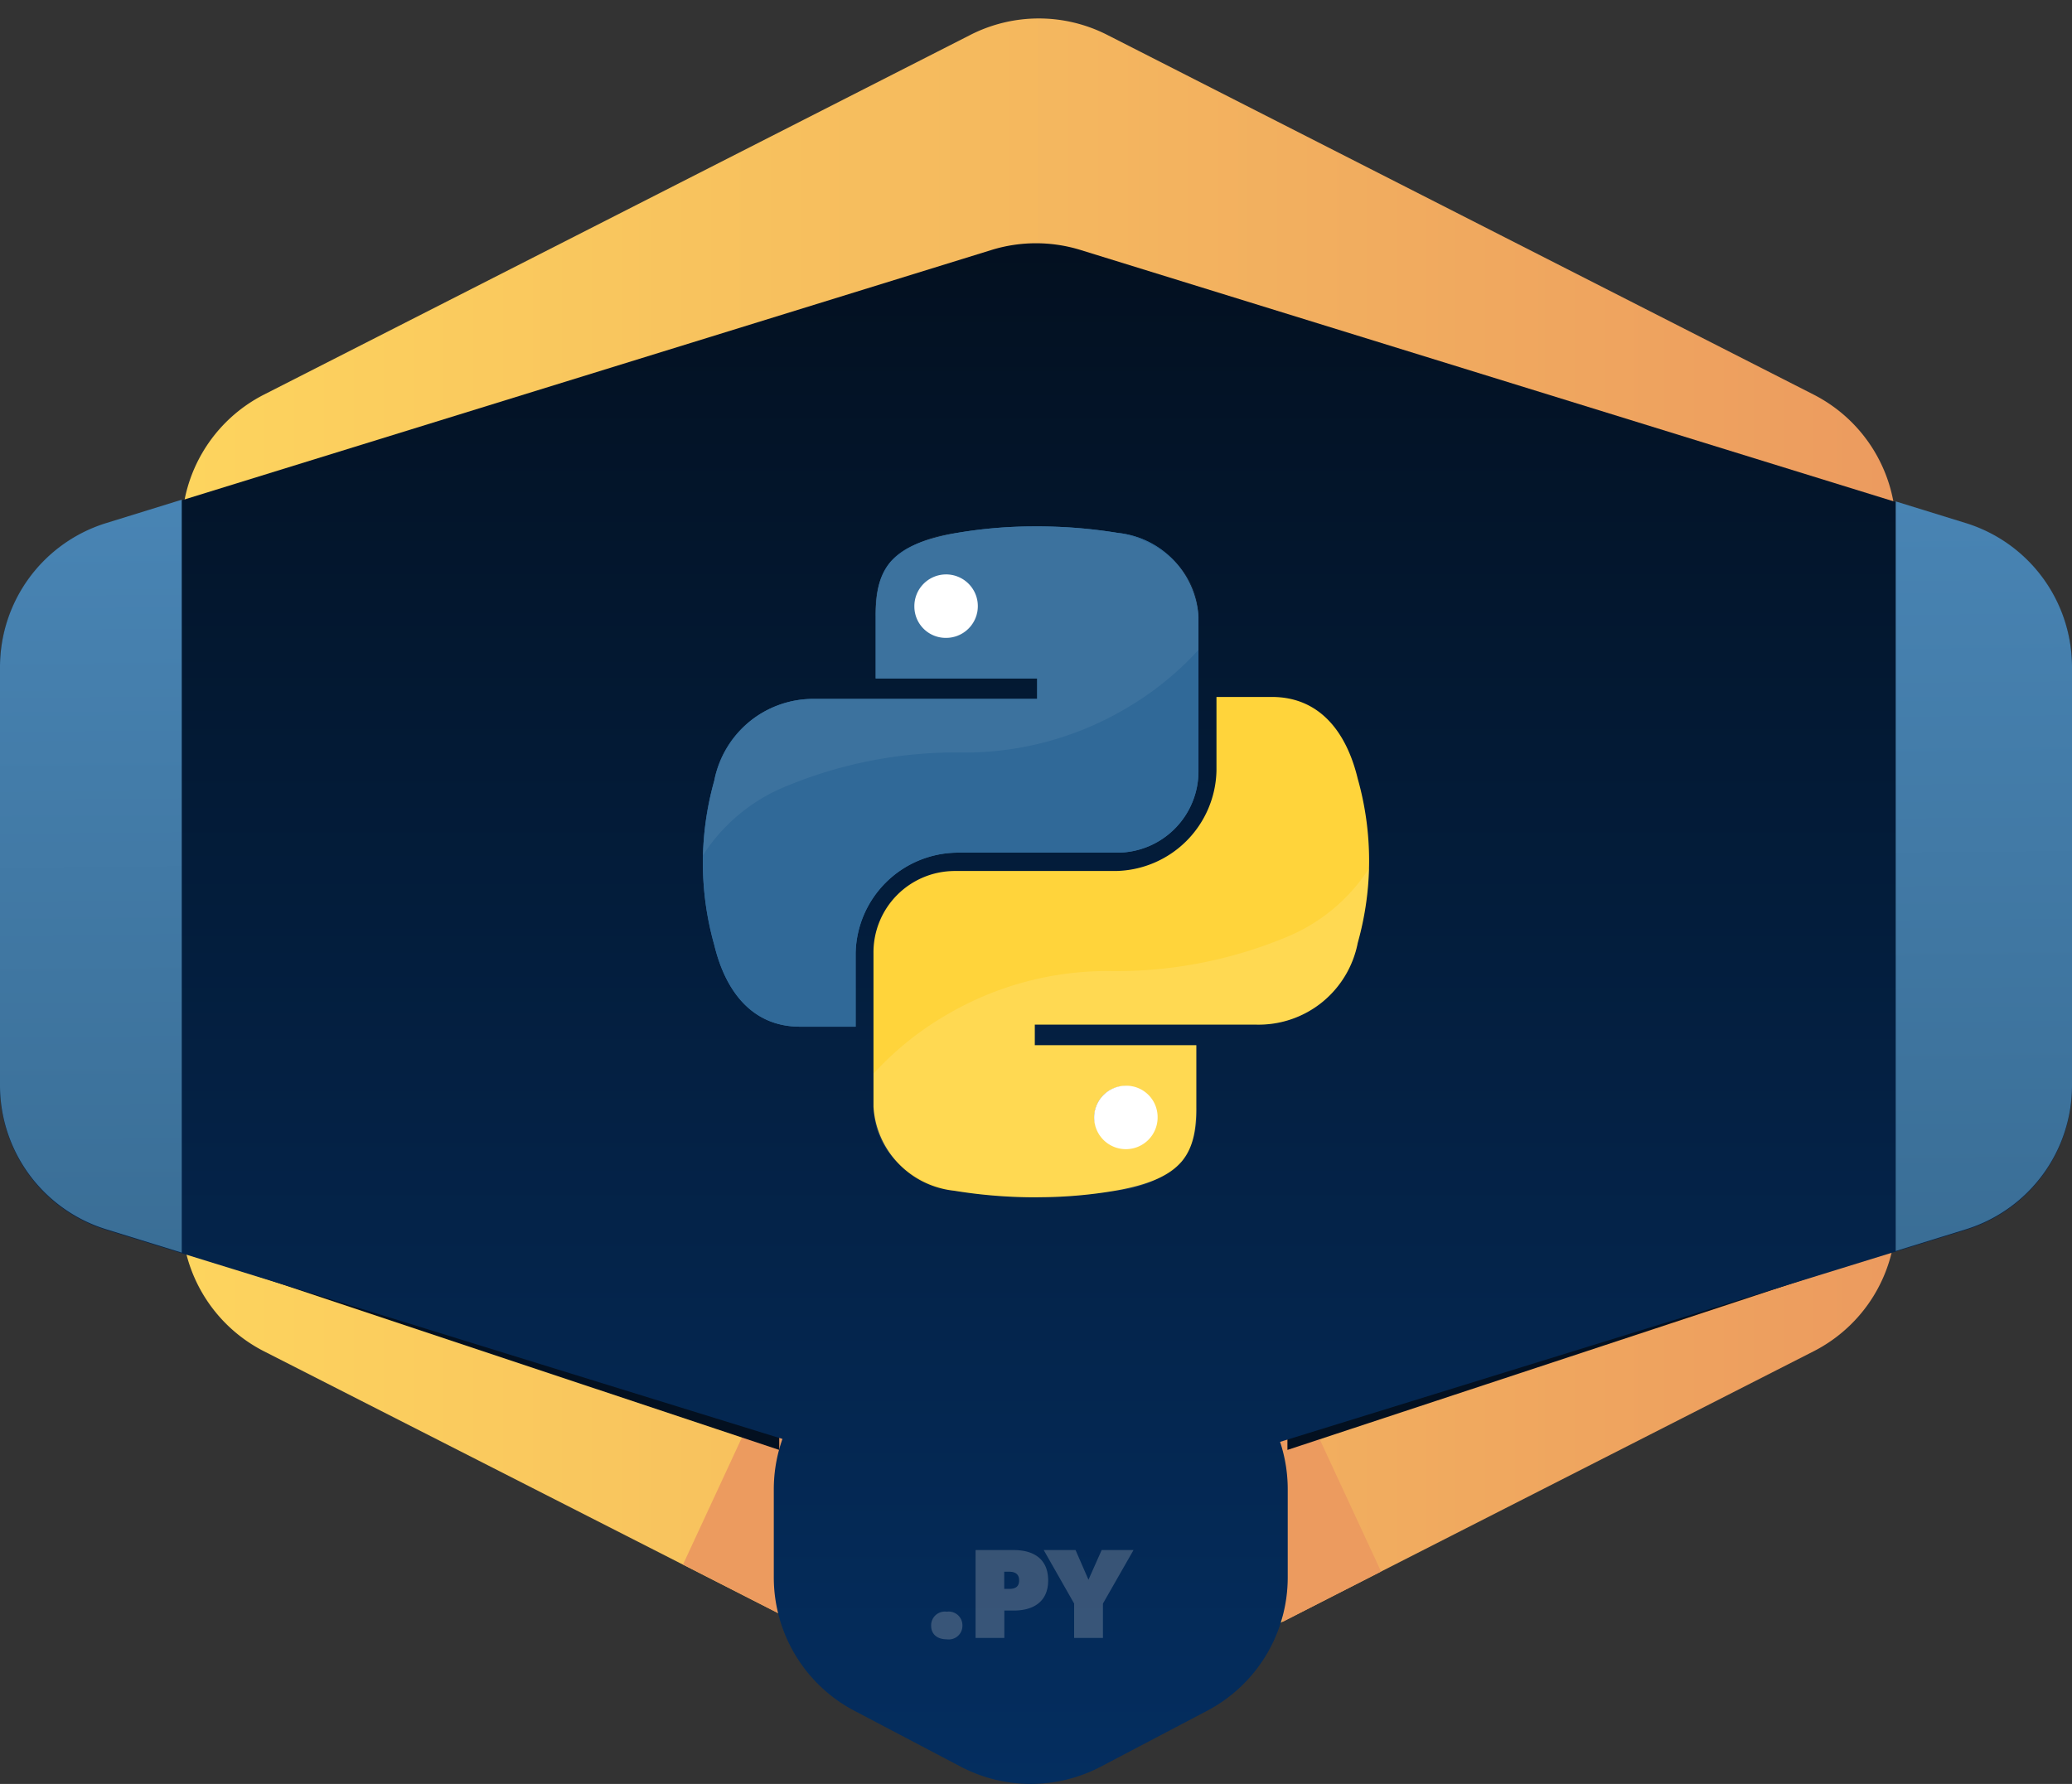 <svg xmlns="http://www.w3.org/2000/svg" xmlns:xlink="http://www.w3.org/1999/xlink" width="110" height="94.728" viewBox="0 0 110 94.728"><rect x="0" y="0" width="110" height="94.728" fill="#333333" stroke="none"/><defs><style>.a{fill:url(#a);}.b{fill:#ec9b5f;}.c{fill:#031020;}.d{fill:url(#b);}.e{fill:url(#c);}.f{fill:#d6d6d6;opacity:0.25;}.g{fill:url(#d);}.h{fill:#fff;}.i{opacity:0.37;}.i,.k{fill:url(#f);}.j{fill:url(#g);}.k{opacity:0.73;}</style><linearGradient id="a" x1="0.5" x2="0.5" y2="1" gradientUnits="objectBoundingBox"><stop offset="0" stop-color="#fdd45e"/><stop offset="1" stop-color="#ec9b5f"/></linearGradient><linearGradient id="b" x1="0.5" x2="0.5" y2="1" gradientUnits="objectBoundingBox"><stop offset="0" stop-color="#031020"/><stop offset="1" stop-color="#042e60"/></linearGradient><linearGradient id="c" x1="0.5" y1="1.13" x2="0.471" y2="-0.174" gradientUnits="objectBoundingBox"><stop offset="0" stop-color="#386b92"/><stop offset="1" stop-color="#4b88b9"/></linearGradient><linearGradient id="d" x1="-24.752" y1="3.243" x2="-23.427" y2="2.114" gradientUnits="objectBoundingBox"><stop offset="0" stop-color="#5a9fd4"/><stop offset="1" stop-color="#306998"/></linearGradient><linearGradient id="f" x1="-24.752" y1="3.243" x2="-23.427" y2="2.114" gradientUnits="objectBoundingBox"><stop offset="0" stop-color="#fff"/><stop offset="1" stop-color="#fff" stop-opacity="0.161"/></linearGradient><linearGradient id="g" x1="25.752" y1="-2.243" x2="24.427" y2="-1.114" gradientUnits="objectBoundingBox"><stop offset="0" stop-color="#ffe873"/><stop offset="1" stop-color="#ffd43b"/></linearGradient></defs><g transform="translate(-114 -116)"><g transform="translate(114 116)"><g transform="translate(0 0)"><g transform="translate(0 0)"><path class="a" d="M64.628,0a8,8,0,0,1,7.128,4.369l19.1,37.5a8,8,0,0,1,0,7.263l-19.1,37.5a8,8,0,0,1-7.128,4.369H28.08a8,8,0,0,1-7.128-4.369l-19.1-37.5a8,8,0,0,1,0-7.263l19.1-37.5A8,8,0,0,1,28.08,0Z" transform="translate(9.649 92.708) rotate(-90)"/><path class="b" d="M-268.612,1591.469l3.468,7.478-5.217,2.669-.482-9.634Z" transform="translate(338.463 -1515.497)"/><path class="b" d="M-267.376,1591.469l-3.468,7.478,5.217,2.669.482-9.634Z" transform="translate(307.103 -1515.868)"/><path class="c" d="M-269.333,1583.491l28.505-9.408-28.505,8.282Z" transform="translate(337.681 -1506.499)"/><path class="c" d="M-240.793,1583.408l-28.472-9.486,28.472,8.36Z" transform="translate(282.163 -1506.415)"/><path class="d" d="M51,81.035l-5.643-2.966a8,8,0,0,1-4.277-7.081v-4.68a7.994,7.994,0,0,1,.46-2.673l-35.9-11.1A8,8,0,0,1,0,44.89V22.676a8,8,0,0,1,5.637-7.643L52.637.5a8.014,8.014,0,0,1,4.727,0l47,14.533A8,8,0,0,1,110,22.676V44.89a8,8,0,0,1-5.637,7.643L67.958,63.79a8,8,0,0,1,.406,2.518v4.68a8,8,0,0,1-4.277,7.081l-5.643,2.966a8,8,0,0,1-7.445,0Z" transform="translate(0 12.774)"/><path class="e" d="M9.649,39.98h0L5.637,38.74A8,8,0,0,1,0,31.1V8.884A8,8,0,0,1,5.637,1.241L9.649,0V39.979Zm90.992-.09h0V.09l3.722,1.151A8,8,0,0,1,110,8.884V31.1a8,8,0,0,1-5.637,7.643l-3.721,1.151Z" transform="translate(0 26.535)"/></g><path class="f" d="M2.229-3.579A.729.729,0,0,0,1.4-4.317a.731.731,0,0,0-.832.737c0,.473.338.73.832.73A.724.724,0,0,0,2.229-3.579Zm4.552-2.4c0-1.136-.771-1.61-1.826-1.61H2.926v4.667H4.454V-4.377h.5C6-4.377,6.781-4.851,6.781-5.98Zm-1.542,0c0,.358-.223.453-.541.453h-.25V-6.44H4.7C5.009-6.44,5.239-6.332,5.239-5.98Zm6.073-1.61H9.621l-.7,1.576L8.235-7.59H6.544L8.16-4.749v1.826H9.689V-4.749Z" transform="translate(48.865 89.899)"/></g></g><g transform="translate(151.316 143.95)"><g transform="translate(0 0)"><g transform="translate(0 0)"><path class="g" d="M23.151,6.4a24.448,24.448,0,0,0-4.1.35c-3.628.641-4.286,1.982-4.286,4.456v3.267h8.573V15.56H11.55a5.353,5.353,0,0,0-5.356,4.346,16.024,16.024,0,0,0,0,8.713c.609,2.538,2.065,4.346,4.556,4.346H13.7V29.049a5.448,5.448,0,0,1,5.356-5.325h8.563A4.319,4.319,0,0,0,31.9,19.367V11.2a4.786,4.786,0,0,0-4.286-4.456A26.742,26.742,0,0,0,23.151,6.4ZM18.515,9.025a1.634,1.634,0,1,1-1.609,1.639,1.626,1.626,0,0,1,1.609-1.639Z" transform="translate(-5.591 -6.397)"/></g><g transform="translate(0 0)"><path class="g" d="M23.151,6.4a24.448,24.448,0,0,0-4.1.35c-3.628.641-4.286,1.982-4.286,4.456v3.267h8.573V15.56H11.55a5.353,5.353,0,0,0-5.356,4.346,16.024,16.024,0,0,0,0,8.713c.609,2.538,2.065,4.346,4.556,4.346H13.7V29.049a5.448,5.448,0,0,1,5.356-5.325h8.563A4.319,4.319,0,0,0,31.9,19.367V11.2a4.786,4.786,0,0,0-4.286-4.456A26.742,26.742,0,0,0,23.151,6.4ZM18.515,9.025a1.634,1.634,0,1,1-1.609,1.639,1.626,1.626,0,0,1,1.609-1.639Z" transform="translate(-5.591 -6.397)"/></g></g><path class="h" d="M28.11,38.018a1.685,1.685,0,1,1,1.684,1.645A1.665,1.665,0,0,1,28.11,38.018Z" transform="translate(-16.883 -33.741)"/><path class="i" d="M0,17.467H0a18.938,18.938,0,0,1,.6-3.958,5.7,5.7,0,0,1,2-3.242,5.413,5.413,0,0,1,3.356-1.1h11.79V8.074H9.171V4.806a4.181,4.181,0,0,1,.783-2.916A5.769,5.769,0,0,1,13.457.35a24.6,24.6,0,0,1,4.1-.35h.132A26.516,26.516,0,0,1,22.02.35a5.6,5.6,0,0,1,3.015,1.5,4.1,4.1,0,0,1,1.271,2.954V6.562A16.314,16.314,0,0,1,22.42,9.69a16.837,16.837,0,0,1-8.482,2.32,23.537,23.537,0,0,0-9.485,1.776A9.493,9.493,0,0,0,0,17.467ZM12.918,2.628a1.634,1.634,0,1,0,1.609,1.639A1.626,1.626,0,0,0,12.918,2.628Z" transform="translate(0.001 0.001)"/><g transform="translate(9.056 9.056)"><path class="j" d="M14.344,32.965a24.447,24.447,0,0,0,4.1-.35c3.628-.641,4.286-1.982,4.286-4.456V24.892H14.154V23.8h11.79A5.353,5.353,0,0,0,31.3,19.456a16.024,16.024,0,0,0,0-8.713C30.69,8.205,29.235,6.4,26.744,6.4H23.8v3.917a5.448,5.448,0,0,1-5.356,5.325H9.878A4.319,4.319,0,0,0,5.591,20v8.164a4.786,4.786,0,0,0,4.286,4.456,26.742,26.742,0,0,0,4.466.349Zm4.636-2.628A1.634,1.634,0,1,1,20.589,28.7a1.626,1.626,0,0,1-1.609,1.639Z" transform="translate(-5.591 -6.397)"/><path class="h" d="M31.479,38.021a1.685,1.685,0,1,1-1.684-1.645A1.665,1.665,0,0,1,31.479,38.021Z" transform="translate(-16.395 -15.73)"/><path class="k" d="M0,17.467H0a18.938,18.938,0,0,1,.6-3.958,5.7,5.7,0,0,1,2-3.242,5.413,5.413,0,0,1,3.356-1.1h11.79V8.074H9.171V4.806a4.181,4.181,0,0,1,.783-2.916A5.769,5.769,0,0,1,13.457.35a24.6,24.6,0,0,1,4.1-.35h.132A26.516,26.516,0,0,1,22.02.35a5.6,5.6,0,0,1,3.015,1.5,4.1,4.1,0,0,1,1.271,2.954V6.562A16.314,16.314,0,0,1,22.42,9.69a16.837,16.837,0,0,1-8.482,2.32,23.537,23.537,0,0,0-9.485,1.776A9.493,9.493,0,0,0,0,17.467ZM12.918,2.628a1.634,1.634,0,1,0,1.609,1.639A1.626,1.626,0,0,0,12.918,2.628Z" transform="translate(26.311 26.567) rotate(180)"/></g></g></g></svg>